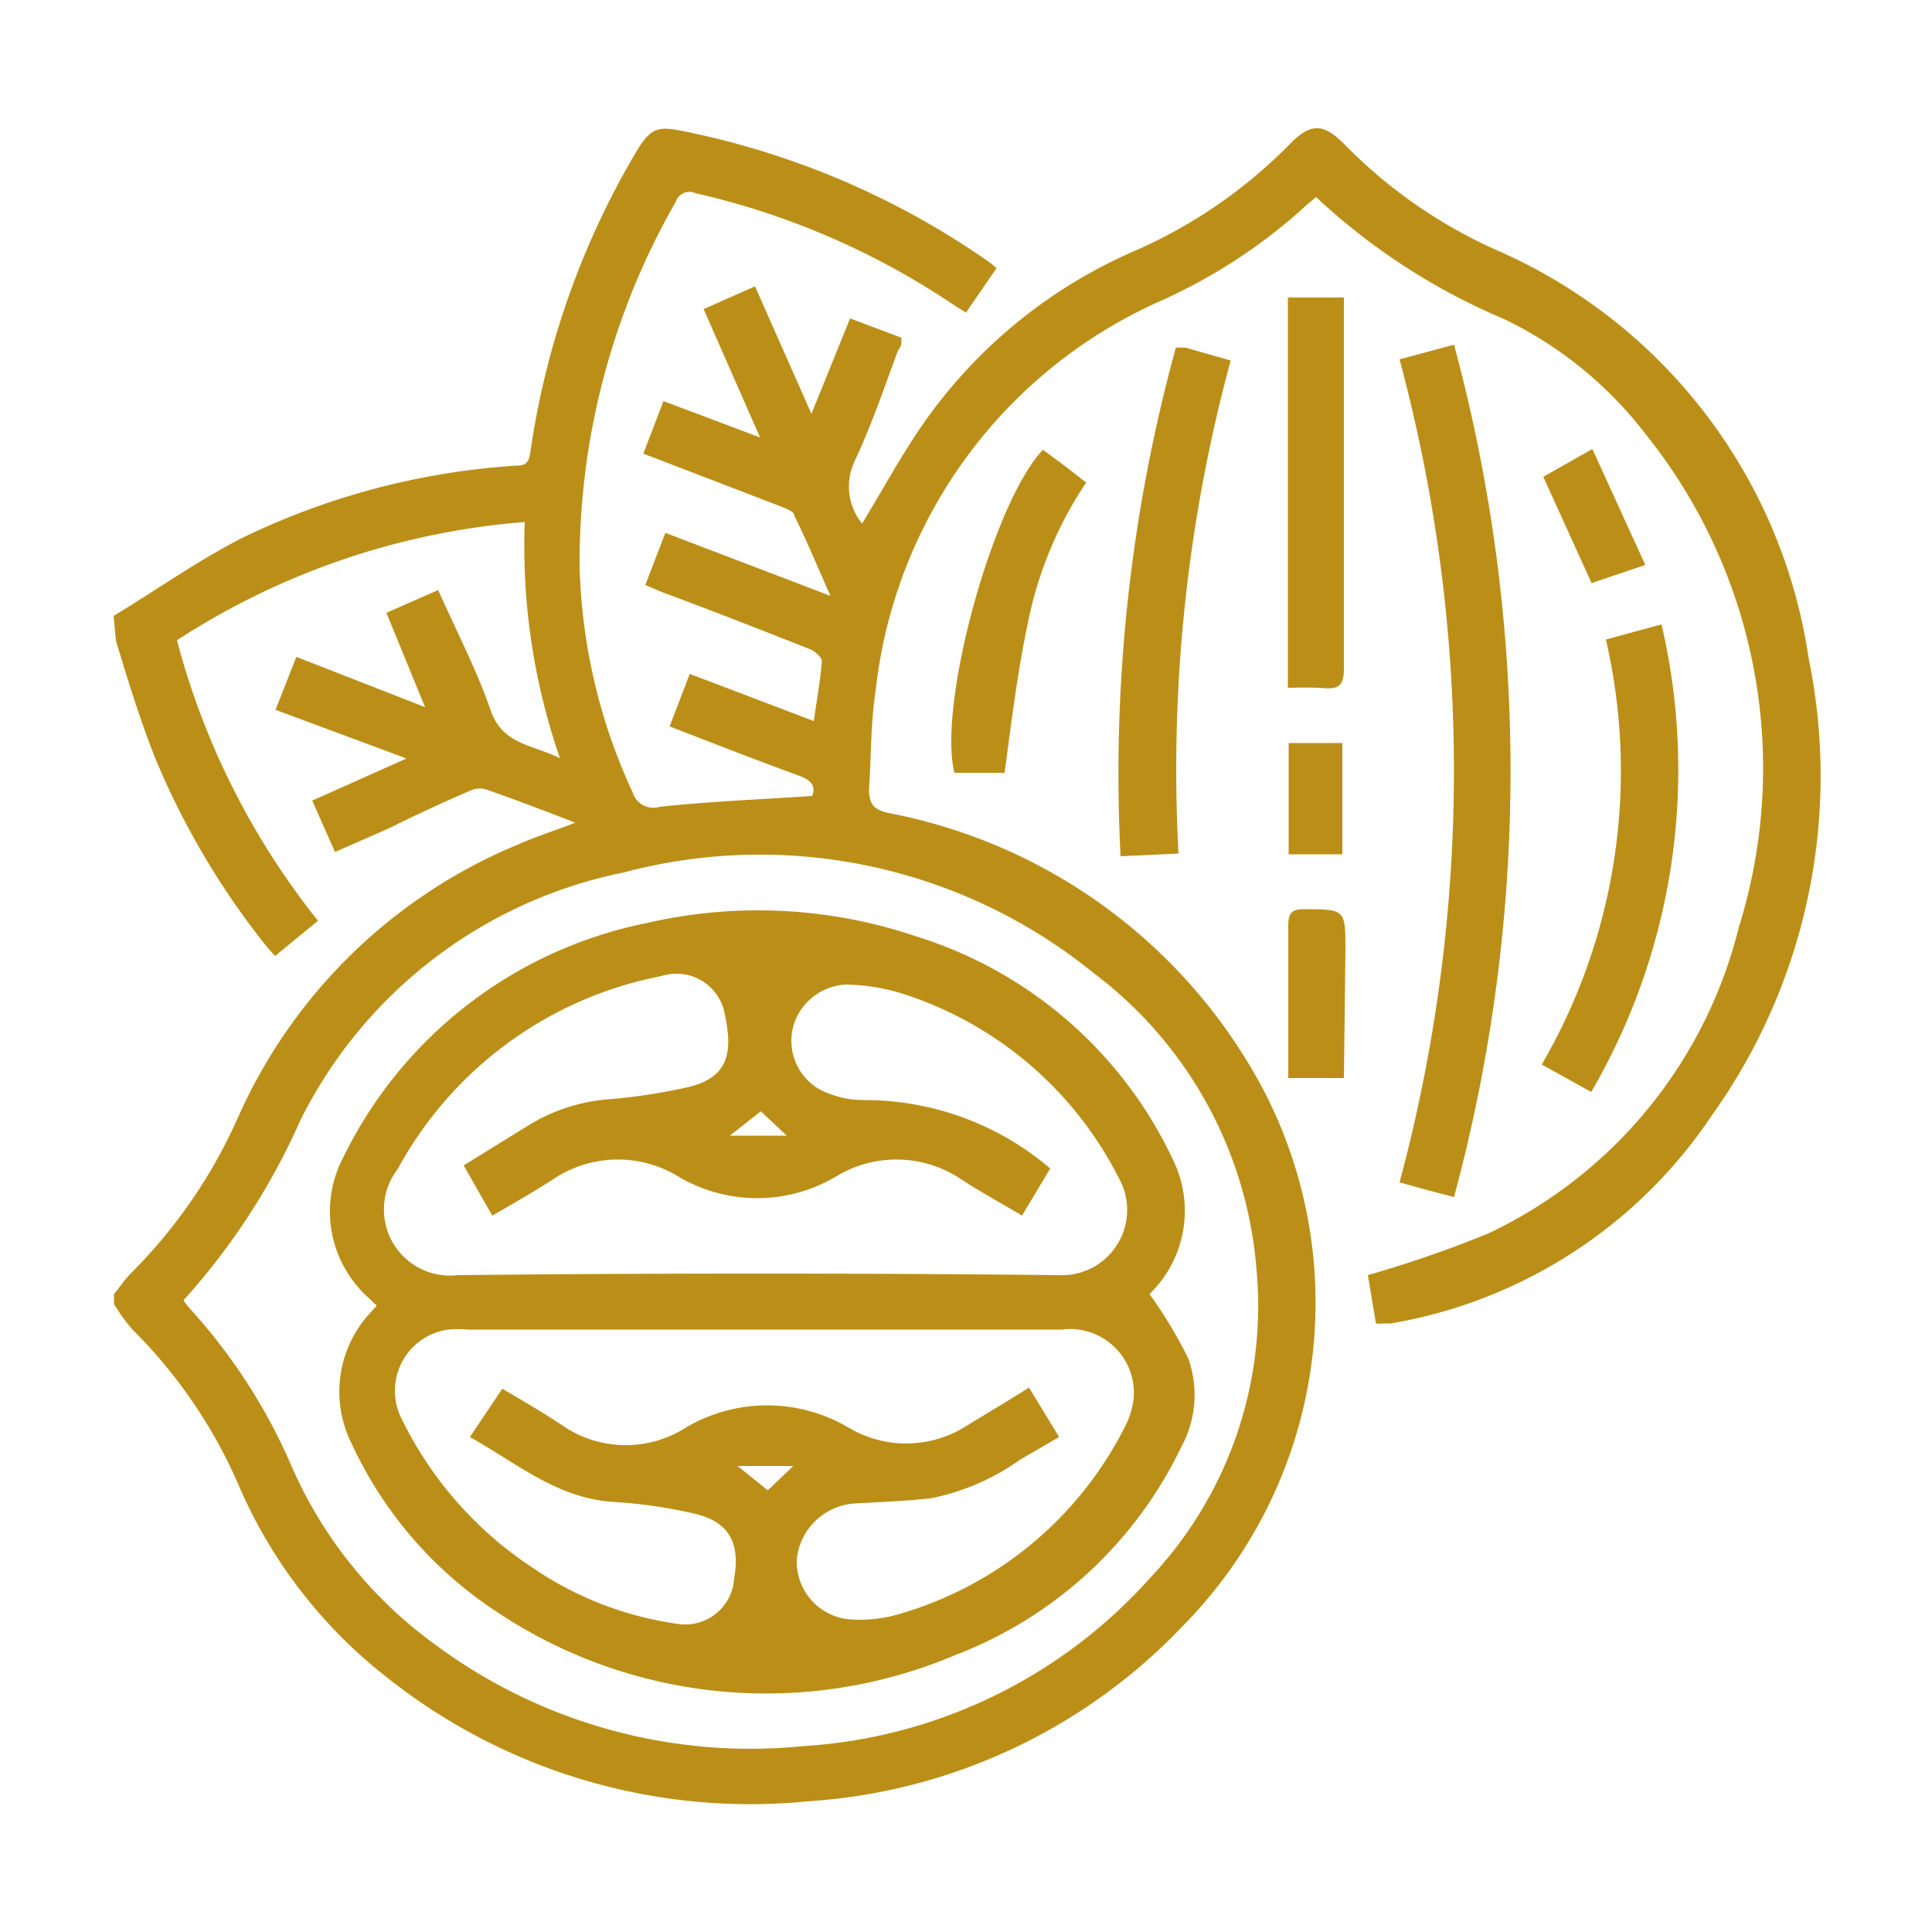 <svg id="Livello_1" data-name="Livello 1" xmlns="http://www.w3.org/2000/svg" viewBox="0 0 50 50"><defs><style>.cls-1{fill:#bb8f17;}</style></defs><path class="cls-1" d="M2.94,15.94c1.09-.66,2.15-1.41,3.29-2a19,19,0,0,1,7.14-1.89c.22,0,.31-.07.35-.31A21.16,21.16,0,0,1,16.5,3.87c.31-.5.5-.61,1.06-.5a21,21,0,0,1,8.05,3.42,2,2,0,0,1,.18.15L25,8.09l-.32-.2A19.82,19.82,0,0,0,18,5a.37.37,0,0,0-.51.22A18.77,18.77,0,0,0,15,14.64a14.74,14.74,0,0,0,1.37,5.86.56.56,0,0,0,.7.38c1.3-.14,2.6-.19,3.95-.28.09-.24,0-.4-.33-.52-1.12-.41-2.22-.84-3.36-1.28l.52-1.36,3.21,1.22c.08-.55.17-1.05.21-1.55,0-.1-.18-.26-.31-.31-1.27-.5-2.54-1-3.81-1.47l-.45-.19.52-1.35,4.27,1.63c-.33-.75-.61-1.42-.93-2.07,0-.12-.23-.19-.37-.25l-3.54-1.36.52-1.36,2.5.94L18.21,8l1.33-.59L21,10.71l1-2.47,1.33.5c0,.12,0,.23-.09.33-.37,1-.69,1.95-1.13,2.88a1.53,1.53,0,0,0,.2,1.6c.52-.85,1-1.74,1.56-2.55a12.94,12.94,0,0,1,5.48-4.5,12.81,12.81,0,0,0,4-2.74c.57-.59.89-.59,1.47,0a12.78,12.78,0,0,0,3.86,2.69,13.7,13.7,0,0,1,8.13,10.6,15.11,15.11,0,0,1-2.51,11.82A12.51,12.51,0,0,1,36,34.25l-.21,0a.61.61,0,0,1-.18,0L35.4,33a30,30,0,0,0,3.12-1.08A11.93,11.93,0,0,0,45,24,13.81,13.81,0,0,0,42.6,11.25a10.16,10.16,0,0,0-3.69-3A16.47,16.47,0,0,1,34.06,5.1c-.14.12-.26.21-.37.32A14.14,14.14,0,0,1,30.1,7.76a12.53,12.53,0,0,0-7.44,10.13c-.13.83-.11,1.69-.17,2.53,0,.38.11.53.5.62a13.93,13.93,0,0,1,9.71,7.17,11.91,11.91,0,0,1-2.07,13.85,14.69,14.69,0,0,1-9.74,4.56A15.11,15.11,0,0,1,10,43.4a12.64,12.64,0,0,1-3.84-5,12.91,12.91,0,0,0-2.74-4,5.13,5.13,0,0,1-.47-.65v-.26c.15-.18.28-.38.45-.55a13.33,13.33,0,0,0,2.75-4,13.63,13.63,0,0,1,7.27-7.09c.45-.2.93-.35,1.47-.56-.81-.31-1.54-.59-2.28-.85a.59.59,0,0,0-.39,0c-.72.31-1.44.64-2.16,1l-1.39.61-.59-1.33,2.44-1.09L7.13,18.37,7.67,17,11,18.3,10,15.86l1.34-.59c.47,1.06,1,2.07,1.36,3.12.31.88,1.07.88,1.79,1.23a16.78,16.78,0,0,1-.91-6.11,19.27,19.27,0,0,0-9,3.06,19.66,19.66,0,0,0,3.65,7.26l-1.11.91c-.09-.1-.17-.18-.24-.27A20.24,20.24,0,0,1,4,19.58c-.39-1-.7-2-1-3ZM4.75,33.65a1.89,1.89,0,0,0,.14.19A14.67,14.67,0,0,1,7.57,38a11.25,11.25,0,0,0,3.69,4.56,13.69,13.69,0,0,0,9.52,2.63,13.12,13.12,0,0,0,9-4.37,10.25,10.25,0,0,0,2.74-7.94,10.64,10.64,0,0,0-4.22-7.7,13.7,13.7,0,0,0-12.16-2.6A12,12,0,0,0,7.77,29,17.48,17.48,0,0,1,4.75,33.65Z"/><path class="cls-1" d="M36.22,9.3l1.41-.38a42.32,42.32,0,0,1,0,22.06l-.69-.18-.72-.2A41,41,0,0,0,36.22,9.3Z"/><path class="cls-1" d="M30.43,9a1.61,1.61,0,0,1,.26,0l1.16.33A40.4,40.4,0,0,0,30.5,22.09L29,22.16A41.63,41.63,0,0,1,30.43,9Z"/><path class="cls-1" d="M41.18,28.26l-1.28-.71a15.11,15.11,0,0,0,1.66-11L43,16.16A16.54,16.54,0,0,1,41.18,28.26Z"/><path class="cls-1" d="M33.33,17.8V7.7h1.45v.46c0,3.05,0,6.1,0,9.15,0,.41-.12.53-.51.5S33.66,17.8,33.33,17.8Z"/><path class="cls-1" d="M26,20H24.7c-.44-1.77,1-7,2.29-8.36l.57.42.55.43a10,10,0,0,0-1.51,3.64C26.34,17.35,26.18,18.64,26,20Z"/><path class="cls-1" d="M34.78,27.9H33.34c0-.14,0-.26,0-.38,0-1.19,0-2.38,0-3.56,0-.31.07-.43.4-.43,1.08,0,1.08,0,1.08,1.07Z"/><path class="cls-1" d="M39.94,12.34l1.27-.72,1.37,3-1.39.47Z"/><path class="cls-1" d="M33.35,19.23h1.39v2.88H33.35Z"/><path class="cls-1" d="M29.75,33.49a12,12,0,0,1,1,1.66,2.81,2.81,0,0,1-.18,2.3,10.73,10.73,0,0,1-5.84,5.38,12.55,12.55,0,0,1-11.94-1.16,10.42,10.42,0,0,1-3.68-4.29A3,3,0,0,1,9.56,34l.19-.21-.22-.21a3,3,0,0,1-.65-3.62,11.19,11.19,0,0,1,7.85-6.07,12.78,12.78,0,0,1,7,.35A10.91,10.91,0,0,1,30.35,30,3,3,0,0,1,29.75,33.49Zm-2.34,3.7-1,.58a6,6,0,0,1-2.29,1c-.66.08-1.32.1-2,.14a1.61,1.61,0,0,0-1.5,1.46A1.5,1.5,0,0,0,22,41.91a3.62,3.62,0,0,0,1.31-.15,9.49,9.49,0,0,0,5.83-4.89,2.09,2.09,0,0,0,.2-.7,1.65,1.65,0,0,0-1.86-1.76H12.11a3,3,0,0,0-.52,0,1.6,1.6,0,0,0-1.19,2.32,9.7,9.7,0,0,0,3.41,3.86,8.79,8.79,0,0,0,3.69,1.43A1.27,1.27,0,0,0,19,40.85c.16-.91-.13-1.46-1-1.67a12.6,12.6,0,0,0-2.12-.31c-1.46-.09-2.5-1-3.72-1.68L13,35.94c.58.34,1.11.65,1.63,1a2.89,2.89,0,0,0,3.13,0,4.14,4.14,0,0,1,4.19,0A2.91,2.91,0,0,0,25,36.91c.53-.33,1.07-.64,1.63-1ZM12,30.16l1.62-1a4.65,4.65,0,0,1,2-.7,14.91,14.91,0,0,0,2.21-.33c1.1-.27,1.11-1,.93-1.87a1.27,1.27,0,0,0-1.64-1,9.9,9.9,0,0,0-6.83,5A1.71,1.71,0,0,0,11.85,33q7.77-.08,15.54,0a1.69,1.69,0,0,0,1.55-2.54,9.52,9.52,0,0,0-5.54-4.73,5.27,5.27,0,0,0-1.47-.25,1.49,1.49,0,0,0-1.4,1.08,1.45,1.45,0,0,0,.64,1.61,2.46,2.46,0,0,0,1.18.3,7.4,7.4,0,0,1,4.83,1.77l-.73,1.22c-.55-.33-1.07-.61-1.56-.93a3,3,0,0,0-3.24-.09,4,4,0,0,1-4.11,0,3,3,0,0,0-3.24.09c-.5.32-1,.61-1.56.93Zm6.89-.77h1.47l-.67-.63Zm.2,8.55.78.63.66-.63Z"/></svg>